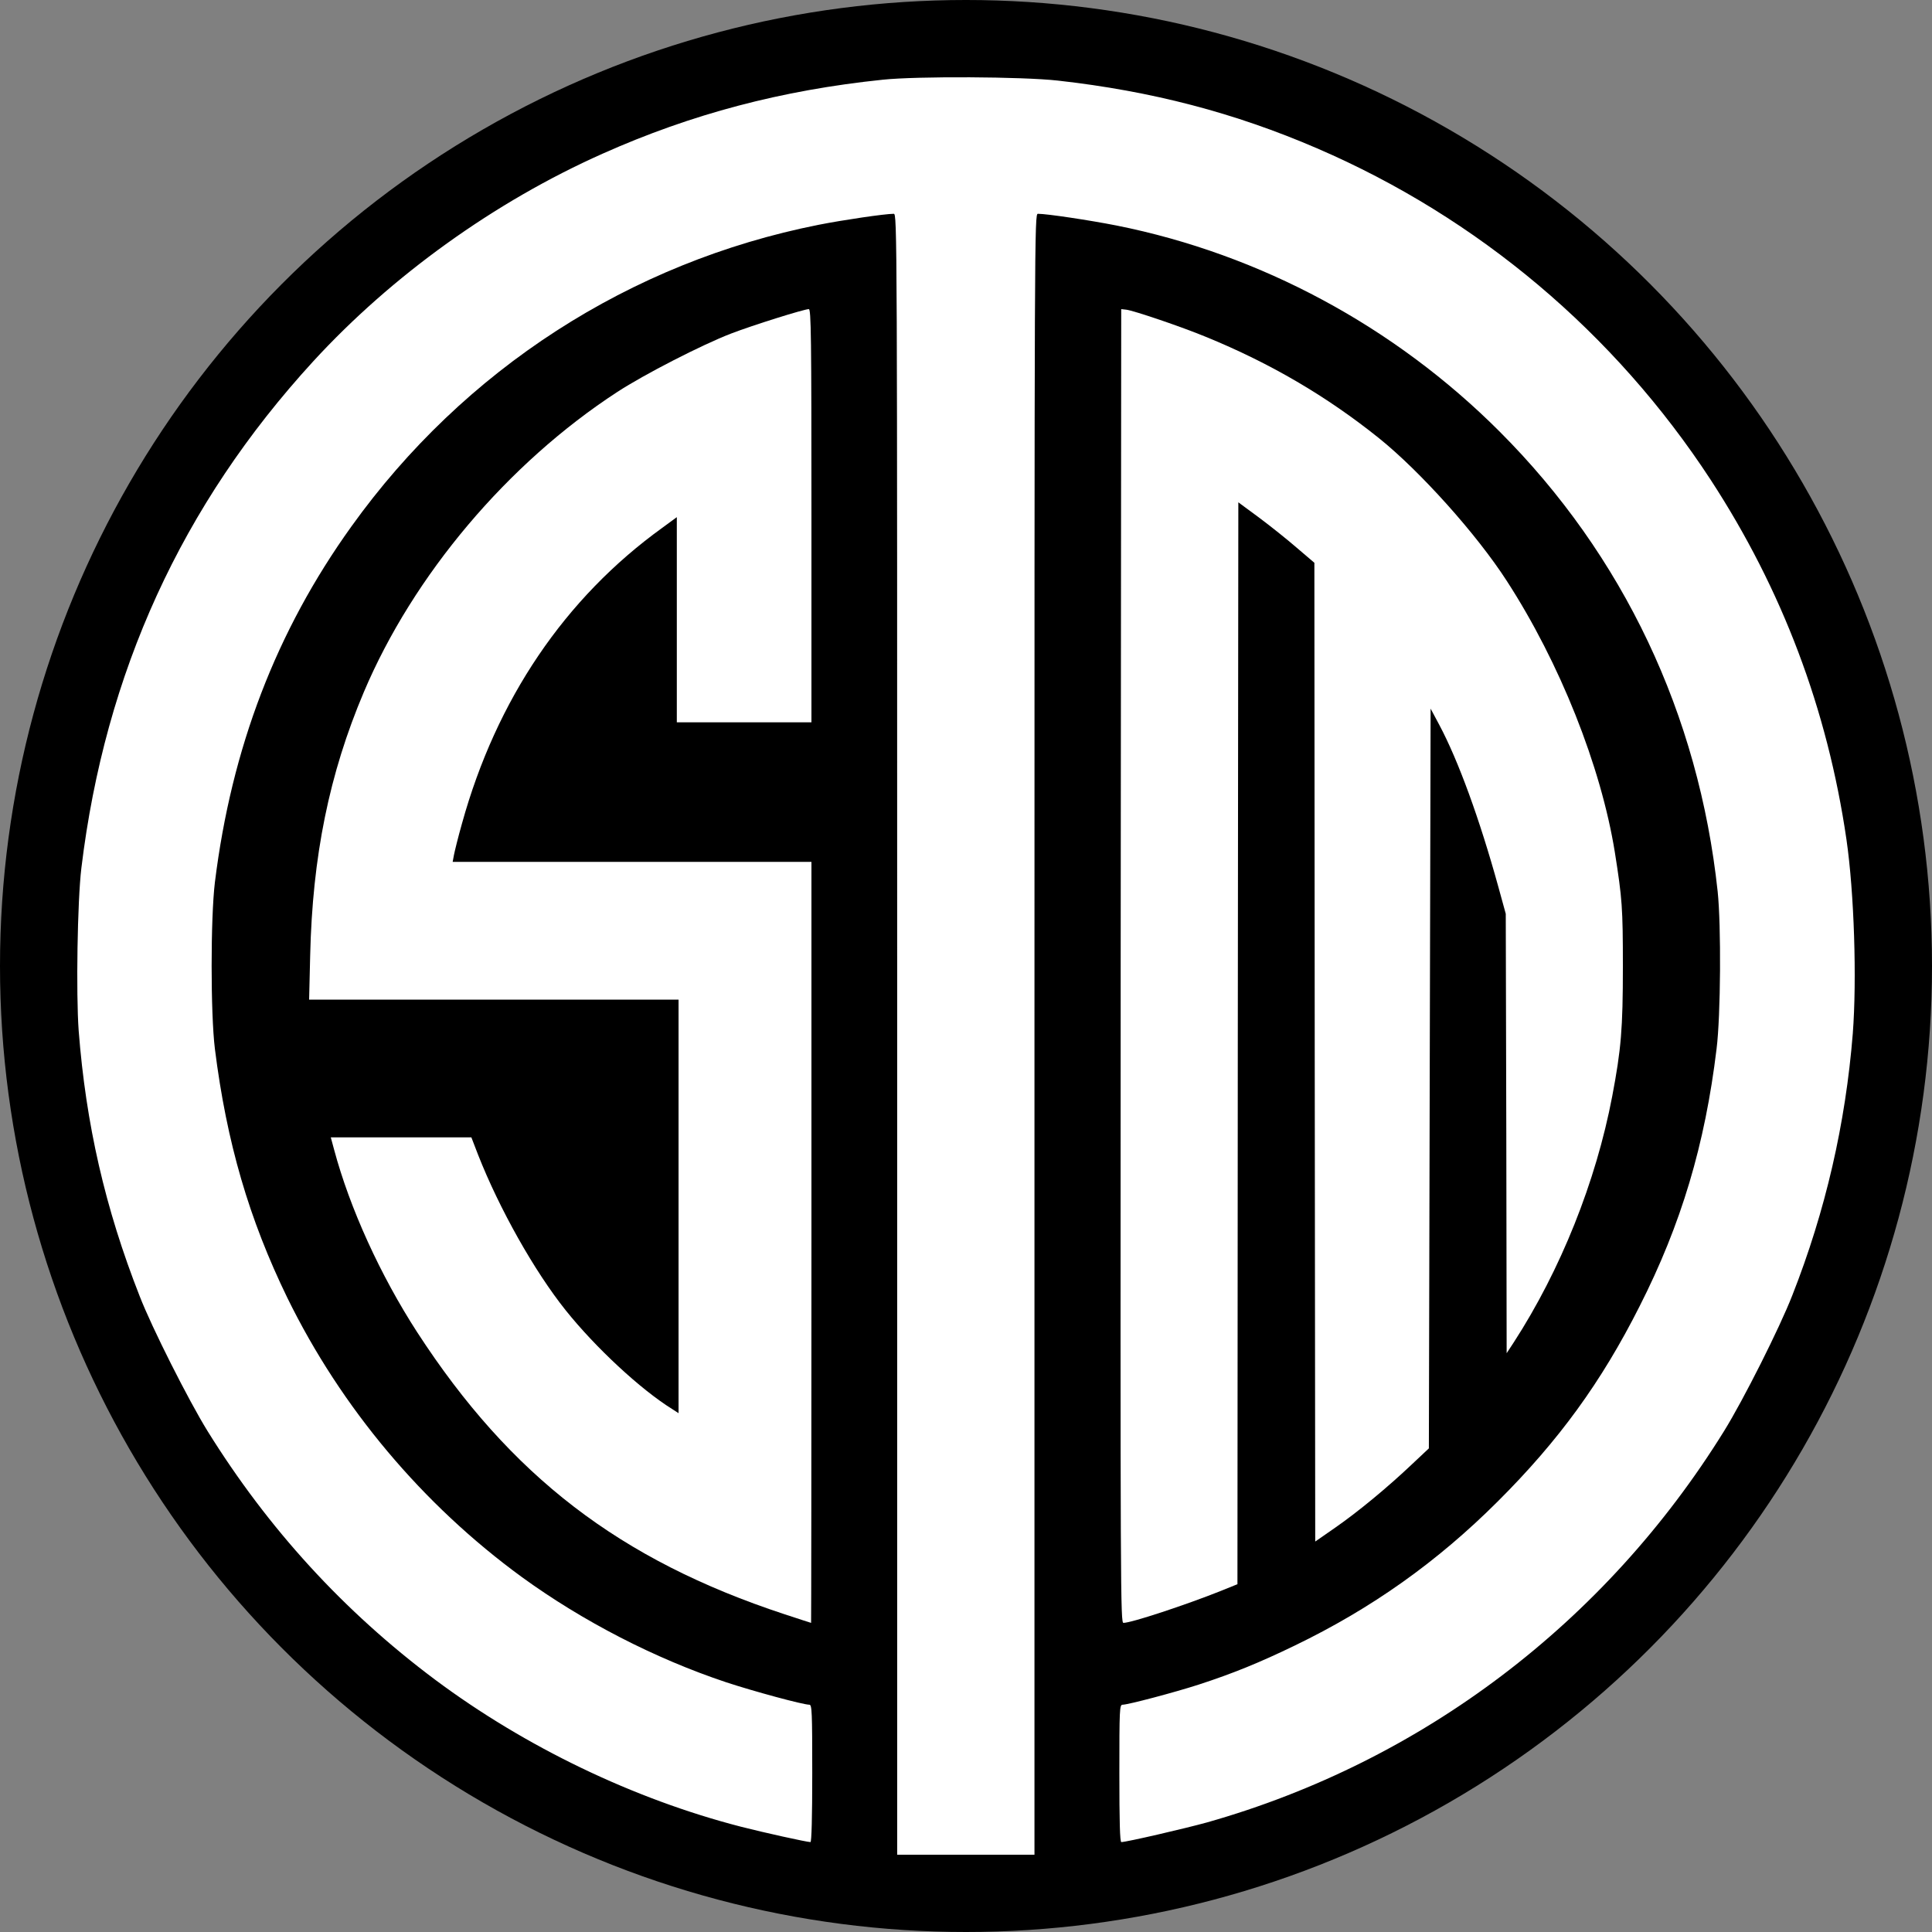 <?xml version="1.0" encoding="UTF-8"?>
<svg xmlns="http://www.w3.org/2000/svg" width="50" height="50" viewBox="0 0 50 50" fill="none">
  <rect x="0" y="0" width="50" height="50" fill="#808080" stroke="none"/>
  <g clip-path="url(#clip0_10637_2)">
    <circle cx="25" cy="25" r="25" fill="black"></circle>
    <path d="M23.219 26.767C23.219 5.902 23.219 5.533 23.13 5.533C22.905 5.533 21.821 5.692 21.185 5.818C16.304 6.786 12.008 9.56 9.095 13.624C7.15 16.332 5.991 19.358 5.561 22.838C5.449 23.773 5.449 26.224 5.561 27.141C5.865 29.568 6.445 31.551 7.44 33.595C8.829 36.429 10.937 38.941 13.508 40.816C15.079 41.957 16.945 42.921 18.796 43.538C19.507 43.772 20.783 44.118 20.947 44.118C21.012 44.118 21.021 44.291 21.021 45.895C21.021 47.032 21.003 47.673 20.975 47.673C20.881 47.673 19.759 47.425 19.175 47.275C16.398 46.559 13.597 45.212 11.264 43.473C8.899 41.705 6.94 39.563 5.369 37.032C4.878 36.237 3.929 34.357 3.616 33.548C2.718 31.266 2.223 29.086 2.036 26.673C1.966 25.719 2.003 23.315 2.106 22.464C2.718 17.408 4.705 13.063 8.104 9.354C10.138 7.137 12.803 5.22 15.598 3.976C17.894 2.951 20.231 2.334 22.845 2.063C23.733 1.969 26.463 1.983 27.38 2.086C29.801 2.357 31.956 2.919 34.088 3.84C38.254 5.636 41.788 8.615 44.275 12.422C46.122 15.256 47.295 18.357 47.786 21.725C47.987 23.109 48.057 25.349 47.95 26.748C47.763 29.082 47.244 31.341 46.384 33.525C46.061 34.357 45.117 36.233 44.621 37.032C41.55 41.99 36.804 45.587 31.241 47.163C30.666 47.322 29.151 47.673 29.02 47.673C28.983 47.673 28.969 47.135 28.969 45.895C28.969 44.23 28.974 44.118 29.053 44.118C29.193 44.118 30.395 43.8 31.017 43.599C31.91 43.309 32.597 43.028 33.504 42.589C35.5 41.625 37.193 40.423 38.763 38.856C40.339 37.285 41.442 35.77 42.433 33.805C43.508 31.687 44.126 29.624 44.425 27.141C44.532 26.285 44.546 23.951 44.453 23.072C43.962 18.488 42.013 14.373 38.81 11.169C36.094 8.451 32.62 6.581 28.899 5.837C28.188 5.697 27.094 5.533 26.861 5.533C26.772 5.533 26.772 5.902 26.772 26.767V48H24.995H23.219V26.767Z" fill="white"></path>
    <path d="M29.003 25.002L29.017 8L29.144 8.014C29.329 8.033 30.6 8.465 31.211 8.719C32.876 9.4 34.337 10.256 35.689 11.341C36.748 12.192 38.214 13.822 38.996 15.035C40.367 17.15 41.434 19.833 41.792 22.056C41.982 23.259 42 23.489 42 25.012C42 26.624 41.955 27.155 41.724 28.372C41.303 30.585 40.385 32.874 39.177 34.739L38.992 35.021L38.983 29.335L38.969 23.649L38.775 22.944C38.295 21.205 37.743 19.687 37.25 18.762L37.024 18.339L37.001 27.911L36.979 37.484L36.549 37.888C35.911 38.494 35.147 39.124 34.559 39.533L34.038 39.895L34.025 27.23L34.016 14.565L33.559 14.175C33.31 13.959 32.867 13.606 32.577 13.39L32.048 13L32.034 27L32.025 40.999L31.582 41.178C30.677 41.539 29.279 42 29.076 42C28.999 42 28.994 41.441 29.003 25.002Z" fill="white"></path>
    <path d="M20.299 41.775C16.041 40.373 13.213 38.201 10.796 34.477C9.846 33.009 9.054 31.273 8.647 29.754L8.561 29.435H10.38H12.199L12.376 29.894C12.923 31.283 13.828 32.896 14.643 33.914C15.412 34.875 16.579 35.959 17.394 36.465L17.561 36.573V31.222V25.87H12.778H8L8.027 24.735C8.086 22.16 8.52 20.026 9.416 17.911C10.697 14.885 13.14 11.991 15.977 10.143C16.674 9.689 18.163 8.924 18.919 8.633C19.48 8.417 20.81 8 20.932 8C20.991 8 21 8.699 21 13.347V18.694H19.258H17.516V16.039V13.384L17.145 13.656C14.62 15.476 12.846 18.098 11.955 21.316C11.855 21.668 11.765 22.038 11.747 22.132L11.715 22.305H16.358H21V32.155C21 37.572 20.995 42.005 20.991 42C20.982 42 20.674 41.897 20.299 41.775Z" fill="white"></path>
  </g>
  <defs>
    <clipPath id="clip0_10637_2">
      <rect width="50" height="50" fill="white"></rect>
    </clipPath>
  </defs>
</svg>
